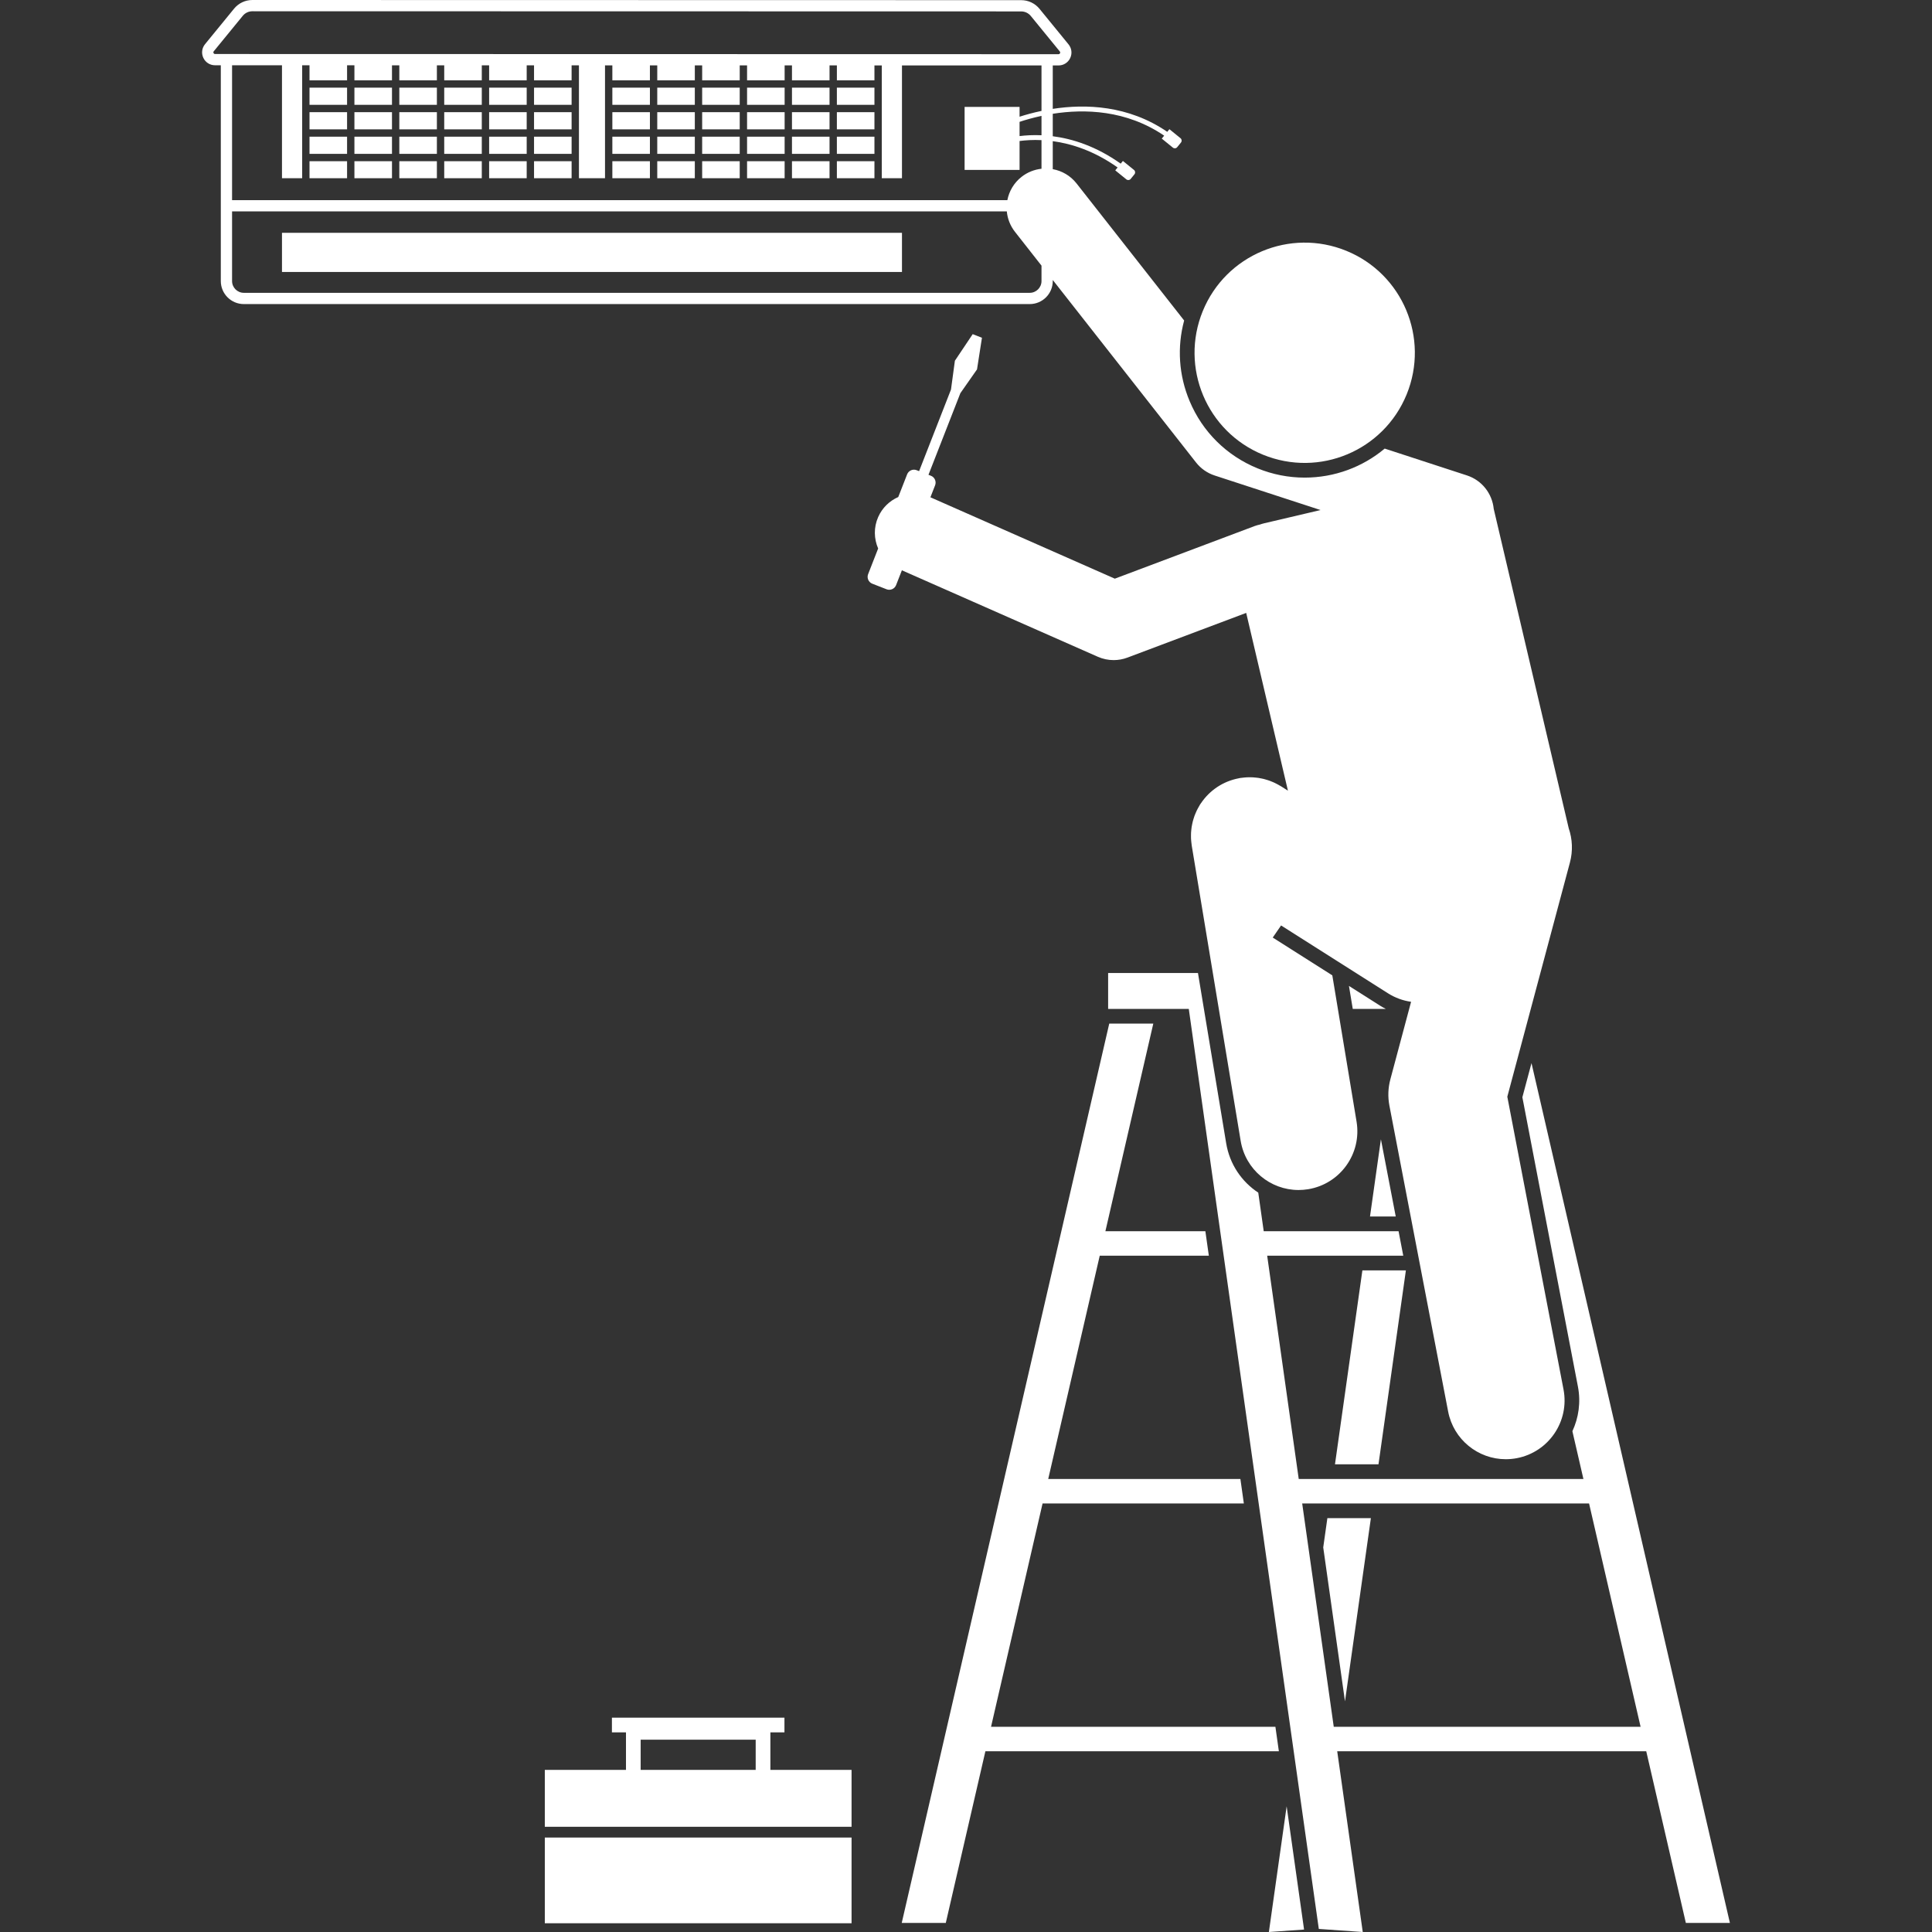 <?xml version="1.0" encoding="UTF-8"?>
<svg xmlns="http://www.w3.org/2000/svg" width="512" height="512" viewBox="0 0 512 512" fill="none">
  <rect x="0" y="0" width="512" height="512" fill="#333333" stroke="none"/>
  <g clip-path="url(#clip0_2013_34)">
    <path d="M74.728 61.699H239.032V72.076H74.728V61.699Z" fill="white"></path>
    <path d="M197.981 29.727H207.936V34.278H197.981V29.727Z" fill="white"></path>
    <path d="M162.28 29.727H172.234V34.278H162.28V29.727Z" fill="white"></path>
    <path d="M174.18 29.727H184.134V34.278H174.18V29.727Z" fill="white"></path>
    <path d="M162.28 36.223H172.234V40.774H162.28V36.223Z" fill="white"></path>
    <path d="M209.881 29.727H219.836V34.278H209.881V29.727Z" fill="white"></path>
    <path d="M186.08 29.727H196.034V34.278H186.08V29.727Z" fill="white"></path>
    <path d="M221.781 29.727H231.736V34.278H221.781V29.727Z" fill="white"></path>
    <path d="M221.781 36.223H231.736V40.774H221.781V36.223Z" fill="white"></path>
    <path d="M197.981 36.223H207.936V40.774H197.981V36.223Z" fill="white"></path>
    <path d="M186.08 36.223H196.034V40.774H186.08V36.223Z" fill="white"></path>
    <path d="M209.881 36.223H219.836V40.774H209.881V36.223Z" fill="white"></path>
    <path d="M221.781 42.722H231.736V47.229H221.781V42.722Z" fill="white"></path>
    <path d="M162.28 42.722H172.234V47.229H162.28V42.722Z" fill="white"></path>
    <path d="M197.981 42.722H207.936V47.229H197.981V42.722Z" fill="white"></path>
    <path d="M174.18 36.223H184.134V40.774H174.18V36.223Z" fill="white"></path>
    <path d="M186.08 42.722H196.034V47.229H186.08V42.722Z" fill="white"></path>
    <path d="M174.18 42.722H184.134V47.229H174.18V42.722Z" fill="white"></path>
    <path d="M105.824 36.223H115.779V40.774H105.824V36.223Z" fill="white"></path>
    <path d="M82.023 29.727H91.977V34.278H82.023V29.727Z" fill="white"></path>
    <path d="M82.023 36.223H91.977V40.774H82.023V36.223Z" fill="white"></path>
    <path d="M93.924 29.727H103.879V34.278H93.924V29.727Z" fill="white"></path>
    <path d="M141.526 29.727H151.48V34.278H141.526V29.727Z" fill="white"></path>
    <path d="M141.526 42.722H151.48V47.229H141.526V42.722Z" fill="white"></path>
    <path d="M105.824 29.727H115.779V34.278H105.824V29.727Z" fill="white"></path>
    <path d="M117.724 29.727H127.679V34.278H117.724V29.727Z" fill="white"></path>
    <path d="M129.624 29.727H139.579V34.278H129.624V29.727Z" fill="white"></path>
    <path d="M93.924 23.228H103.879V27.78H93.924V23.228Z" fill="white"></path>
    <path d="M105.824 23.228H115.779V27.78H105.824V23.228Z" fill="white"></path>
    <path d="M82.023 23.228H91.977V27.78H82.023V23.228Z" fill="white"></path>
    <path d="M141.526 23.228H151.48V27.78H141.526V23.228Z" fill="white"></path>
    <path d="M117.724 23.228H127.679V27.78H117.724V23.228Z" fill="white"></path>
    <path d="M129.624 23.228H139.579V27.78H129.624V23.228Z" fill="white"></path>
    <path d="M162.28 23.228H172.234V27.78H162.28V23.228Z" fill="white"></path>
    <path d="M221.781 23.228H231.736V27.78H221.781V23.228Z" fill="white"></path>
    <path d="M141.526 36.223H151.48V40.774H141.526V36.223Z" fill="white"></path>
    <path d="M82.023 42.722H91.977V47.229H82.023V42.722Z" fill="white"></path>
    <path d="M174.18 23.228H184.134V27.78H174.18V23.228Z" fill="white"></path>
    <path d="M129.624 36.223H139.579V40.774H129.624V36.223Z" fill="white"></path>
    <path d="M186.08 23.228H196.034V27.78H186.08V23.228Z" fill="white"></path>
    <path d="M197.981 23.228H207.936V27.78H197.981V23.228Z" fill="white"></path>
    <path d="M209.881 23.228H219.836V27.78H209.881V23.228Z" fill="white"></path>
    <path d="M117.724 42.722H127.679V47.229H117.724V42.722Z" fill="white"></path>
    <path d="M105.824 42.722H115.779V47.229H105.824V42.722Z" fill="white"></path>
    <path d="M117.724 36.223H127.679V40.774H117.724V36.223Z" fill="white"></path>
    <path d="M129.624 42.722H139.579V47.229H129.624V42.722Z" fill="white"></path>
    <path d="M93.924 36.223H103.879V40.774H93.924V36.223Z" fill="white"></path>
    <path d="M93.924 42.722H103.879V47.229H93.924V42.722Z" fill="white"></path>
    <path d="M209.881 42.722H219.836V47.229H209.881V42.722Z" fill="white"></path>
    <path d="M66.889 0C64.994 0 63.22 0.841 62.022 2.308L54.336 11.71C53.491 12.744 53.321 14.135 53.892 15.341C54.465 16.547 55.649 17.297 56.985 17.297L58.517 17.298V74.486C58.517 77.848 61.252 80.583 64.614 80.583H272.896C276.258 80.583 278.992 77.848 278.992 74.486V74.196L316.956 122.554C318.226 124.172 319.946 125.375 321.9 126.012L325.616 127.225L340.625 132.121L349.962 135.167L347.286 135.796L334.977 138.686C334.605 138.773 334.245 138.885 333.893 139.01C333.412 139.116 332.933 139.244 332.46 139.422L322.534 143.158L295.442 153.353L246.569 131.786L247.811 128.609C248.203 127.605 247.707 126.473 246.703 126.081L246.055 125.827L254.505 104.202L258.92 97.891L260.228 89.509L257.777 88.551L253.056 95.599L252.022 103.232L243.572 124.857L242.923 124.604C241.919 124.211 240.788 124.707 240.395 125.711L238.048 131.719C235.756 132.726 233.816 134.55 232.727 137.019C231.507 139.783 231.6 142.788 232.72 145.354L230.061 152.158C229.669 153.162 230.164 154.294 231.168 154.686L234.948 156.163C235.952 156.556 237.084 156.06 237.476 155.056L239.009 151.134L290.94 174.051C292.272 174.639 293.7 174.935 295.13 174.935C296.367 174.935 297.605 174.714 298.784 174.27L317.907 167.073L330.254 162.427L341.315 209.536L339.516 208.394C339.406 208.324 339.291 208.271 339.18 208.204C339.001 208.096 338.818 207.996 338.634 207.895C338.364 207.747 338.093 207.603 337.818 207.473C337.644 207.39 337.466 207.316 337.288 207.24C336.996 207.115 336.703 206.992 336.406 206.886C336.231 206.823 336.053 206.771 335.876 206.714C335.572 206.618 335.268 206.523 334.961 206.446C334.772 206.398 334.58 206.362 334.388 206.321C334.088 206.258 333.789 206.196 333.487 206.151C333.278 206.119 333.066 206.1 332.854 206.077C332.565 206.046 332.277 206.015 331.988 206C331.762 205.989 331.535 205.989 331.308 205.987C331.027 205.985 330.746 205.984 330.465 205.997C330.232 206.008 329.999 206.03 329.765 206.051C329.488 206.076 329.213 206.105 328.939 206.145C328.836 206.159 328.734 206.162 328.631 206.179C328.487 206.203 328.352 206.244 328.21 206.271C327.951 206.321 327.694 206.376 327.439 206.439C327.184 206.502 326.933 206.571 326.685 206.646C326.454 206.716 326.225 206.79 325.998 206.871C325.739 206.962 325.484 207.058 325.233 207.161C325.019 207.249 324.808 207.344 324.598 207.441C324.351 207.557 324.107 207.675 323.868 207.803C323.656 207.915 323.449 208.035 323.242 208.157C323.021 208.289 322.802 208.422 322.589 208.564C322.374 208.706 322.164 208.856 321.956 209.009C321.763 209.151 321.572 209.295 321.386 209.446C321.176 209.616 320.973 209.793 320.771 209.975C320.597 210.132 320.426 210.291 320.259 210.455C320.069 210.643 319.884 210.837 319.703 211.035C319.535 211.219 319.372 211.405 319.214 211.596C319.054 211.789 318.898 211.986 318.746 212.188C318.579 212.409 318.421 212.636 318.266 212.866C318.191 212.978 318.106 213.081 318.033 213.196C317.98 213.279 317.94 213.367 317.889 213.45C317.739 213.696 317.6 213.947 317.464 214.201C317.355 214.405 317.245 214.609 317.146 214.816C317.027 215.062 316.921 215.313 316.816 215.566C316.723 215.789 316.629 216.01 316.547 216.236C316.458 216.481 316.382 216.732 316.305 216.983C316.233 217.218 316.158 217.453 316.098 217.691C316.033 217.942 315.983 218.197 315.932 218.452C315.883 218.693 315.832 218.933 315.795 219.175C315.756 219.432 315.731 219.692 315.704 219.952C315.679 220.198 315.653 220.443 315.639 220.689C315.626 220.942 315.626 221.198 315.625 221.453C315.623 221.712 315.623 221.97 315.634 222.228C315.645 222.471 315.668 222.714 315.69 222.959C315.716 223.232 315.744 223.504 315.784 223.775C315.799 223.877 315.802 223.979 315.819 224.081L328.79 302.342C330.053 309.961 336.651 315.365 344.128 315.365C344.974 315.365 345.83 315.296 346.692 315.154C355.173 313.747 360.909 305.733 359.504 297.252L353.077 258.48L337.291 248.462L339.5 245.255L367.802 263.216C369.732 264.441 371.828 265.187 373.952 265.487L368.456 286.049C367.849 288.318 367.764 290.695 368.206 293.003L383.772 374.075C385.203 381.526 391.726 386.708 399.041 386.708C400.016 386.708 401.002 386.617 401.994 386.427C410.437 384.806 415.966 376.648 414.346 368.205L399.453 290.639L416.043 228.582C416.871 225.485 416.702 222.358 415.737 219.538L413.398 209.579L410.825 198.616L401.62 159.415L395.849 134.836C395.456 130.864 392.782 127.305 388.744 125.988L366.961 118.881C361.143 123.748 353.709 126.573 345.749 126.573C341.458 126.573 337.253 125.744 333.25 124.109C325.07 120.767 318.681 114.441 315.261 106.296C312.384 99.445 311.906 91.999 313.812 84.938L285.299 48.617C283.668 46.54 281.402 45.265 278.993 44.827V37.407C283.964 38.075 289.942 39.967 296.178 44.38L295.554 45.148L298.498 47.537C298.847 47.821 299.36 47.767 299.643 47.418L300.642 46.188C300.925 45.839 300.872 45.326 300.523 45.042L297.579 42.653L296.998 43.369C290.471 38.733 284.199 36.776 278.993 36.104V30.154C287.369 28.83 298.486 29.113 308.517 35.95L307.881 36.732L310.825 39.122C311.174 39.405 311.687 39.352 311.97 39.002L312.969 37.773C313.252 37.423 313.199 36.91 312.85 36.627L309.906 34.238L309.337 34.938C299.026 27.867 287.62 27.518 278.993 28.85V17.343L280.523 17.343C281.858 17.343 283.042 16.595 283.614 15.389C284.186 14.183 284.017 12.792 283.173 11.758L275.491 2.351C274.293 0.884 272.518 0.042 270.623 0.041L66.891 0C66.891 0 66.889 0 66.889 0ZM273.181 4.24L280.862 13.646C281.007 13.823 280.973 13.996 280.919 14.111C280.864 14.225 280.752 14.361 280.523 14.361L56.985 14.314C56.756 14.314 56.643 14.177 56.589 14.063C56.535 13.949 56.501 13.776 56.645 13.599L64.332 4.196C64.962 3.425 65.893 2.983 66.889 2.983H66.891L270.622 3.026C271.618 3.026 272.551 3.469 273.181 4.24ZM276.009 74.487C276.009 76.204 274.613 77.6 272.896 77.6H64.614C62.897 77.6 61.501 76.204 61.501 74.487V56.023H266.815C266.997 57.932 267.702 59.813 268.974 61.434L276.009 70.396V74.487ZM276.009 35.843C273.766 35.742 271.801 35.864 270.196 36.066V32.289C271.789 31.763 273.756 31.195 276.009 30.711V35.843ZM276.009 29.393C273.782 29.861 271.819 30.409 270.196 30.93V28.325H255.63V45.033H270.196V37.367C271.775 37.159 273.746 37.028 276.009 37.135V44.721C274.145 44.923 272.312 45.621 270.728 46.864C268.689 48.465 267.42 50.679 266.96 53.039H61.501V17.298L74.728 17.301V47.228H80.078V17.302L82.023 17.303V21.283H91.978V17.305L93.924 17.305V21.283H103.878V17.307L105.824 17.308V21.283H115.779V17.31L117.725 17.31V21.283H127.679V17.312L129.625 17.312V21.282H139.58V17.315L141.525 17.315V21.282H151.48V17.317L153.426 17.317V47.228H160.334V17.319L162.28 17.32V21.283H172.234V17.322L174.18 17.322V21.283H184.135V17.324L186.081 17.324V21.283H196.035V17.326L197.981 17.327V21.283H207.936V17.329L209.881 17.329V21.282H219.836V17.331L221.782 17.332V21.282H231.736V17.334L233.682 17.334V47.228H239.032V17.336L276.009 17.343L276.009 29.393Z" fill="white"></path>
    <path d="M336.267 512L345.591 511.352L340.975 478.688L336.267 512Z" fill="white"></path>
    <path d="M369.886 322.389L365.956 301.921L363.063 322.389H369.886Z" fill="white"></path>
    <path d="M351.767 402.326L350.67 410.082L356.436 450.881L363.298 402.326H351.767Z" fill="white"></path>
    <path d="M361.047 336.658L353.783 388.058H365.314L372.578 336.658H361.047Z" fill="white"></path>
    <path d="M267.962 457.617H262.636L276.292 398.435H329.633L328.717 391.949H277.789L291.445 332.767H320.353L319.436 326.281H292.942L305.637 271.26H293.964L238.969 509.594H250.643L261.14 464.103H266.465H338.913L337.997 457.617H267.962Z" fill="white"></path>
    <path d="M365.717 266.502L357.486 261.279L358.495 267.369H367.248C366.727 267.101 366.214 266.818 365.717 266.502Z" fill="white"></path>
    <path d="M418.168 367.472C418.964 371.623 418.355 375.716 416.7 379.287L419.622 391.949H354.562H344.178L335.814 332.767H364.939H371.878L370.633 326.281H364.939H334.898L333.453 316.062C329.053 313.17 325.871 308.53 324.951 302.978L317.472 257.856H293.666V267.369H315.041L349.499 511.191L361.144 512L354.375 464.103H436.271L446.768 509.594H458.442L405.863 281.731L403.443 290.784L418.168 367.472ZM434.774 457.617H353.458L345.094 398.435H354.561H421.118L434.774 457.617Z" fill="white"></path>
    <path d="M334.721 120.507C349.642 126.603 366.68 119.45 372.777 104.526C378.872 89.605 371.716 72.566 356.795 66.471C341.872 60.374 324.836 67.531 318.741 82.452C312.645 97.376 319.798 114.411 334.721 120.507Z" fill="white"></path>
    <path d="M144.382 486.969H225.672V509.682H144.382V486.969Z" fill="white"></path>
    <path d="M144.381 469.038V484.115H225.671V469.038H204.159V459.093H207.888V455.201H162.164V459.093H165.892V469.038H144.381ZM169.782 461.036H200.265V469.038H169.782V461.036Z" fill="white"></path>
  </g>
  <defs>
    <clipPath id="clip0_2013_34">
      <rect width="512" height="512" fill="white"></rect>
    </clipPath>
  </defs>
</svg>
